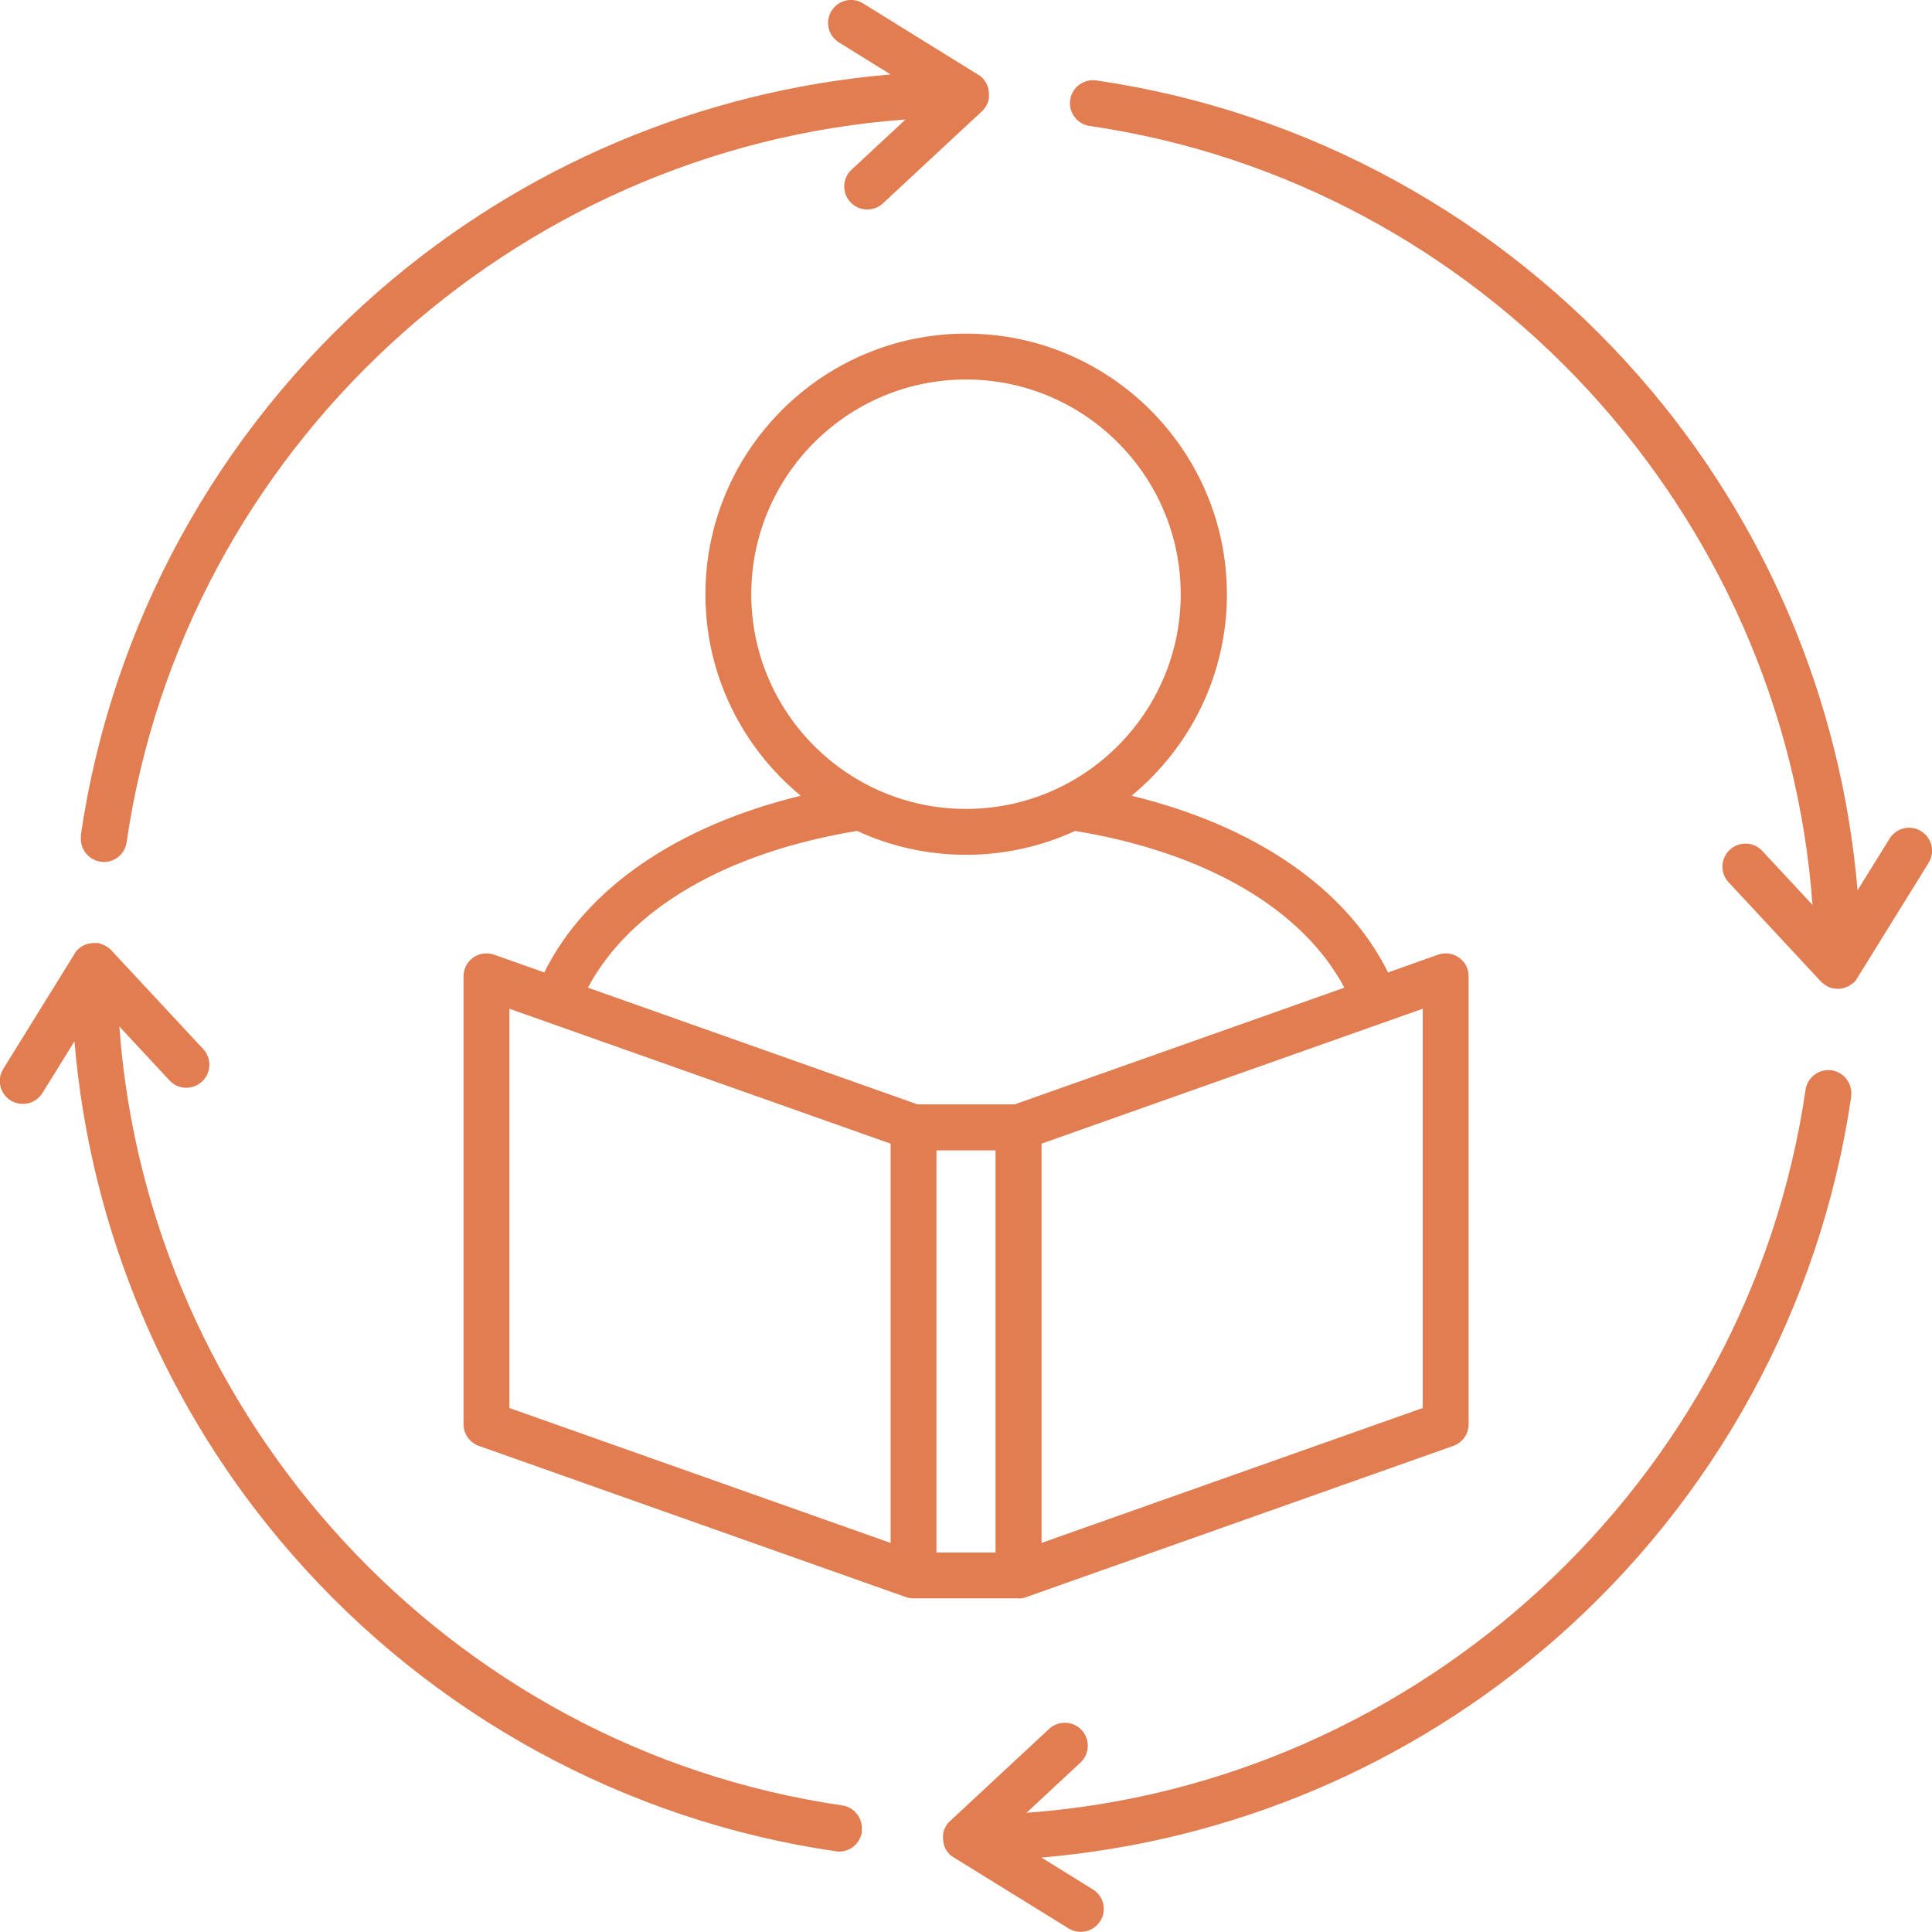 <?xml version="1.0" encoding="UTF-8"?><svg id="Layer_1" xmlns="http://www.w3.org/2000/svg" width="123" height="123" viewBox="0 0 123 123"><defs><style>.cls-1{fill:#e27c51;stroke-width:0px;}</style></defs><path class="cls-1" d="m64.84,101.77c.17,0,.34-.03.49-.09h0s27.2-9.63,27.2-9.63c.58-.21.97-.76.97-1.38v-28.52c0-.48-.23-.92-.62-1.19-.39-.27-.88-.34-1.33-.18l-3.18,1.13c-2.66-5.35-8.45-9.33-16.33-11.25,3.7-3.05,6.07-7.66,6.07-12.82,0-9.15-7.45-16.6-16.6-16.6s-16.6,7.45-16.6,16.6c0,5.16,2.37,9.77,6.07,12.82-7.88,1.92-13.67,5.9-16.33,11.25l-3.19-1.13c-.45-.16-.95-.09-1.33.18-.39.27-.62.72-.62,1.19v28.52c0,.62.39,1.17.97,1.38l27.2,9.63h0c.15.05.32.08.49.08h6.68,0Zm-1.46-2.93h-3.76v-25.6h3.76v25.6Zm27.2-9.2l-24.27,8.59v-25.42l24.27-8.59v25.42Zm-42.75-51.81c0-7.54,6.13-13.67,13.67-13.67s13.67,6.13,13.67,13.67-6.13,13.67-13.67,13.67-13.67-6.13-13.67-13.67h0Zm6.74,15.07c2.11.98,4.46,1.52,6.94,1.52s4.83-.55,6.94-1.52c8.34,1.38,14.47,4.97,17.14,9.98l-20.99,7.43h-6.18l-20.99-7.43c2.67-5.02,8.8-8.61,17.14-9.98h0Zm-22.14,11.32l24.27,8.59v25.42l-24.27-8.59v-25.42Zm90.35-9.28l-4.54,7.33s0,.01-.01.02c-.02.03-.04.06-.06.09,0,.01-.02.03-.03.04-.03.04-.06.08-.1.11,0,0,0,0-.01.01-.03.03-.07.06-.11.09-.01.01-.03.02-.04.03-.03.02-.06.04-.09.06-.02,0-.03.02-.05.03-.03.02-.06.04-.09.05-.02,0-.03.02-.05.02-.03.02-.07.03-.11.04-.01,0-.03.01-.04.02-.04.01-.08.03-.13.04,0,0-.02,0-.03,0-.05.01-.11.02-.16.03,0,0,0,0,0,0-.05,0-.09,0-.14,0h0s0,0,0,0c-.15,0-.3-.02-.44-.07,0,0,0,0,0,0-.04-.01-.09-.03-.13-.05,0,0-.02,0-.03-.01-.03-.02-.07-.03-.1-.05-.01,0-.03-.02-.04-.03-.03-.02-.05-.03-.08-.05-.02-.01-.03-.02-.05-.04-.02-.02-.05-.03-.07-.05-.02-.01-.03-.03-.05-.04-.02-.02-.04-.04-.06-.06,0,0-.01-.01-.02-.02l-5.87-6.31c-.55-.59-.52-1.52.08-2.07.59-.55,1.52-.52,2.07.08l3.19,3.43c-1.81-24.97-20.99-45.95-46.02-49.59-.8-.12-1.35-.86-1.24-1.66.12-.8.86-1.35,1.66-1.24,13.4,1.95,25.71,8.68,34.66,18.95,7.98,9.15,12.79,20.58,13.81,32.61l2.04-3.29c.43-.69,1.33-.9,2.01-.47.69.43.9,1.33.47,2.01h0Zm-4.92,14.85c-1.95,13.4-8.68,25.71-18.95,34.66-9.15,7.98-20.58,12.79-32.61,13.81l3.28,2.03c.69.43.9,1.33.47,2.01-.28.45-.76.69-1.25.69-.26,0-.53-.07-.77-.22l-7.33-4.53s-.01,0-.02-.01c-.03-.02-.06-.04-.09-.06-.01,0-.03-.02-.04-.03-.04-.03-.08-.07-.11-.1,0,0,0,0,0,0-.04-.04-.07-.08-.1-.12,0-.01-.02-.02-.03-.04-.02-.03-.04-.06-.06-.09,0-.01-.02-.03-.03-.04-.02-.03-.04-.06-.05-.1,0-.01-.01-.03-.02-.04-.02-.03-.03-.07-.04-.11,0-.01-.01-.03-.01-.04-.01-.04-.02-.08-.03-.13,0,0,0-.02,0-.03-.01-.05-.02-.11-.03-.16,0,0,0,0,0,0,0,0,0-.02,0-.03,0-.04,0-.08,0-.11,0,0,0,0,0-.01,0-.02,0-.04,0-.06,0-.03,0-.07,0-.1,0-.02,0-.04,0-.06,0-.03.01-.07.02-.1,0-.02,0-.03.01-.05,0-.04.02-.07.03-.1,0-.02.01-.03.02-.05.01-.04.03-.07.05-.11,0-.01.01-.03.02-.04.02-.04.05-.09.07-.13,0,0,0,0,0,0,.03-.04.06-.08.09-.12.01-.01.02-.02.03-.03.02-.03.05-.05.08-.08,0,0,.01-.01.02-.02l6.31-5.87c.59-.55,1.52-.52,2.07.07s.52,1.52-.07,2.07l-3.44,3.2c24.97-1.81,45.95-20.99,49.6-46.03.12-.8.86-1.35,1.66-1.24.8.12,1.35.86,1.24,1.66h0ZM5.14,53.21c1.95-13.4,8.68-25.71,18.95-34.66,9.15-7.98,20.58-12.79,32.61-13.81l-3.29-2.04c-.69-.43-.9-1.33-.47-2.01.43-.69,1.33-.9,2.01-.47l7.33,4.54s.01,0,.02.01c.03.02.06.04.09.06.01,0,.03.02.04.03.04.03.08.06.11.1,0,0,0,0,.01.01.03.03.07.07.1.11.01.01.02.03.03.04.02.03.04.06.06.09,0,.01.02.03.03.05.02.03.04.06.05.09,0,.02.01.03.02.05.02.03.03.07.04.11,0,.01.01.03.01.04.01.04.03.08.04.13,0,0,0,.02,0,.03.01.05.02.11.03.16,0,0,0,0,0,0,0,0,0,.02,0,.02,0,.04,0,.08,0,.12,0,0,0,0,0,.01,0,.02,0,.04,0,.06,0,.03,0,.07,0,.1,0,.02,0,.04,0,.06,0,.03-.01.07-.02.1,0,.02,0,.03-.01.05,0,.04-.02.07-.03.1,0,.02-.01.03-.02.05-.01.04-.03.07-.05.11,0,.01-.01.03-.02.04-.02.04-.05.09-.07.13,0,0,0,0,0,0-.03.04-.06.08-.09.12-.01.01-.02.02-.03.04-.02.03-.05.05-.08.08,0,0-.01.01-.02.02l-6.31,5.87c-.28.26-.64.39-1,.39-.39,0-.78-.16-1.07-.47-.55-.59-.52-1.52.08-2.07l3.43-3.19c-24.97,1.81-45.95,20.99-49.59,46.02-.11.73-.73,1.25-1.45,1.25-.07,0-.14,0-.21-.02-.8-.12-1.35-.86-1.24-1.66h0Zm49.73,63.42c-.11.73-.73,1.25-1.45,1.25-.07,0-.14,0-.21-.02-13.4-1.95-25.71-8.68-34.66-18.95-7.98-9.15-12.79-20.58-13.81-32.61l-2.04,3.29c-.28.45-.76.69-1.25.69-.26,0-.53-.07-.77-.22-.69-.43-.9-1.33-.47-2.01l4.54-7.33s0-.01.01-.02c.02-.03.04-.06.06-.09,0-.01.02-.03.03-.04.03-.04.06-.08.1-.11,0,0,0,0,.01-.01.03-.03.07-.07.11-.1.01-.01.03-.02.04-.03.03-.02.06-.04.09-.06.01,0,.03-.02.05-.03.03-.02.06-.04.09-.05.02,0,.03-.01.05-.02.03-.02.07-.03.11-.04.01,0,.03-.01.04-.01.04-.01.08-.03.13-.04,0,0,.02,0,.03,0,.05-.01.11-.02.16-.03,0,0,0,0,0,0,0,0,.02,0,.02,0,.04,0,.08,0,.12,0,0,0,0,0,.01,0,.02,0,.04,0,.06,0,.03,0,.06,0,.1,0,.02,0,.04,0,.06,0,.03,0,.06.01.09.02.02,0,.04,0,.06.02.03,0,.06.02.09.03.02,0,.04.01.05.02.03.01.06.03.1.04.02,0,.03.01.05.02.04.02.08.04.12.07,0,0,.01,0,.02.01.04.03.08.06.12.09.01.01.02.02.04.03.03.02.05.05.08.07,0,0,.01.01.02.02l5.87,6.31c.55.59.52,1.52-.08,2.07s-1.52.52-2.07-.08l-3.19-3.43c1.81,24.97,20.99,45.95,46.02,49.59.8.12,1.35.86,1.24,1.66h0Z"/></svg>